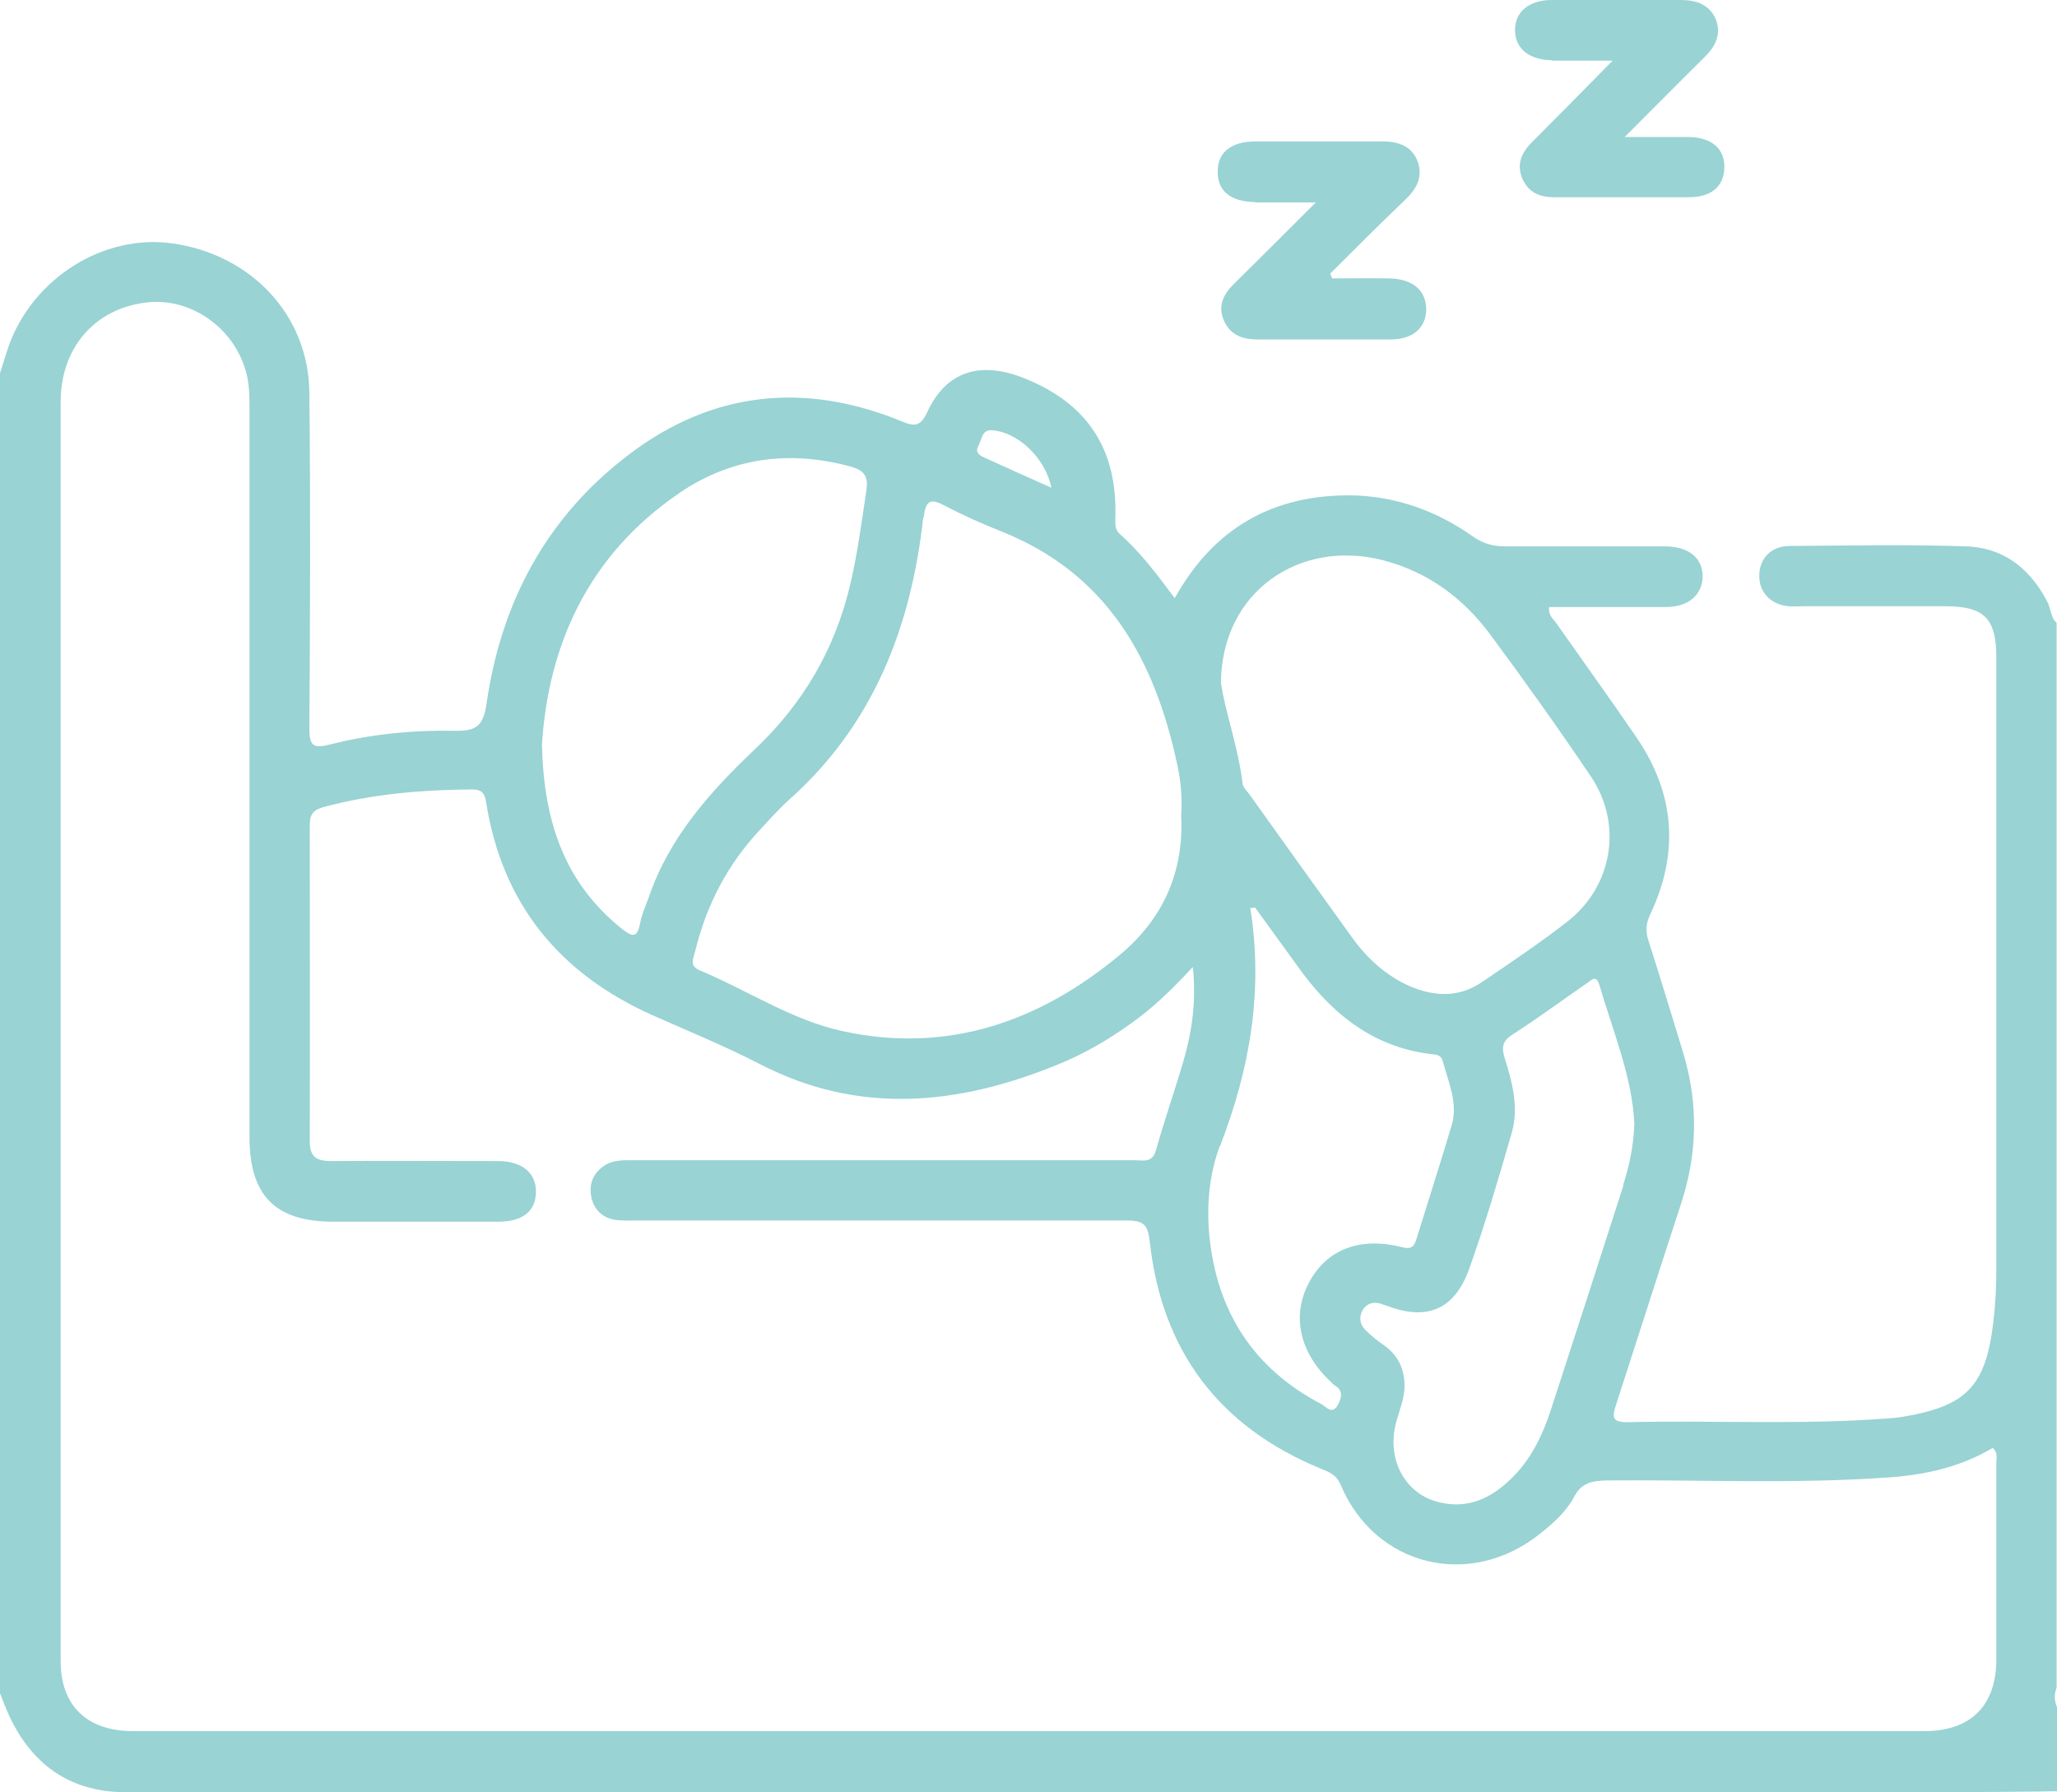 <?xml version="1.0" encoding="UTF-8"?>
<svg id="Calque_1" data-name="Calque 1" xmlns="http://www.w3.org/2000/svg" version="1.1" viewBox="0 0 512 446.1">
  <defs>
    <style>
      .cls-1 {
        fill: #99d3d4;
        stroke-width: 0px;
      }
    </style>
  </defs>
  <path class="cls-1" d="M510,150.6c-4.2-8.6-10.8-14.2-20.5-14.6-14.6-.5-29.3-.2-44-.1-4.5,0-7.4,2.9-7.6,7-.2,4.3,2.6,7.5,7.2,8,1.3.1,2.7,0,4,0,11.7,0,23.3,0,35,0,9.8,0,12.8,3,12.8,12.8,0,50.7,0,101.3,0,152,0,4.3-.2,8.7-.7,13-1.9,16.4-6.6,21.3-22.8,24-1.3.2-2.6.3-4,.4-21.5,1.6-43,.4-64.5.9-3.9,0-3.5-1.6-2.7-4.2,5.4-16.6,10.7-33.3,16.1-49.8,4.2-12.6,4.5-25.1.7-37.8-2.9-9.4-5.7-18.8-8.7-28.1-.8-2.4-.6-4.3.5-6.6,7.2-15.3,6.1-30-3.5-44-6.5-9.5-13.2-18.8-19.8-28.2-.8-1.2-2.2-2.1-1.9-4.2,9.6,0,19.3,0,28.9,0,5.8,0,9.2-3,9.3-7.6,0-4.6-3.4-7.4-9.2-7.5-13.3,0-26.7,0-40,0-3,0-5.4-.7-7.9-2.4-9-6.4-19.2-10.1-30.3-10.3-19.5-.2-34.3,8.1-44,25.6-4.3-5.8-8.5-11.4-13.7-16-1.1-1-1.1-2.2-1.1-3.6.7-17.4-6.9-29.1-23.3-35.4-10.5-4-18.9-1.4-23.5,8.7-1.6,3.4-3,3.7-6.3,2.3-24.1-9.9-47.1-7.6-67.9,8.2-20.5,15.5-31.9,36.8-35.5,62.1-.8,5.4-2.5,6.8-7.7,6.7-10.5-.2-21,.8-31.2,3.4-4.3,1.1-5.2.3-5.2-4.1.2-27.8.3-55.7,0-83.5-.2-19.2-14.4-34.3-34-37.1-17.3-2.5-35.1,8.8-41,26-.7,2.2-1.4,4.4-2.1,6.6v328c.8,2,1.5,4,2.4,5.9,5.6,12,14.9,18.7,28.1,19,13.3.3,26.7,0,40,0,134.5,0,269,0,403.4,0s30.1-5.1,38.1-26V155c-1.4-1.1-1.3-3-2-4.4ZM404.1,295c-6,18.7-12,37.3-18.1,56-2.1,6.4-5,12.4-9.9,17.1-4.9,4.8-10.6,7.5-17.6,5.9-8.8-1.9-13.6-10.9-10.9-20.3.8-2.9,2-5.7,2-8.7,0-4.2-1.6-7.7-5.2-10.2-1.6-1.1-3.2-2.4-4.6-3.8-1.4-1.4-1.6-3.4-.5-5.1,1.2-1.7,3-2,4.9-1.2.3.1.6.2.9.3,10,3.8,16.8,1.1,20.5-8.9,4-11.2,7.4-22.7,10.7-34.2,1.8-6.3.1-12.6-1.8-18.6-.9-3-.3-4.4,2.3-6,6.2-4,12-8.3,18.1-12.5,1.1-.7,2.4-2.4,3.2.4,3.4,11.6,8.2,22.9,8.7,34.6-.2,5.6-1.3,10.5-2.8,15.2ZM344.4,139.5c11.1,2.9,19.8,9.4,26.5,18.4,8.6,11.6,17,23.4,25.1,35.4,8,11.9,5.4,27.4-6,36.2-6.8,5.3-14,10.1-21.2,15-5.6,3.8-11.6,3.6-17.6,1.1-6.1-2.6-10.9-7-14.7-12.3-8.6-11.9-17.1-23.8-25.6-35.7-.6-.8-1.5-1.6-1.6-2.5-1.1-9.2-4.4-18-5.4-25.2.2-22.5,19.4-35.9,40.6-30.4ZM303.7,285.2c7.4-19.1,10.8-38.6,7.5-59.2.4,0,.8,0,1.2-.1,3.5,4.8,7,9.7,10.5,14.5,8.3,11.7,18.7,20.3,33.5,22,1.1.1,2.3.2,2.7,1.7,1.4,5.3,3.9,10.4,2.2,16.1-2.8,9.4-5.8,18.7-8.7,28.1-.6,2-1.3,2.8-3.8,2.1-10.5-2.6-18.7.7-23,8.9-4.4,8.2-2.3,17.5,5.5,24.7.2.2.5.5.7.7,2.4,1.3,2,3.1,1,5-1.4,2.6-3,.4-4.1-.2-17-8.9-26.1-23.2-27.9-42.1-.7-7.5,0-15.1,2.6-22.1ZM243.6,110.7c.9-1.4.7-3.8,3.4-3.6,6.4.5,13.2,6.9,14.7,14.3-5.9-2.6-11.4-5.1-16.9-7.6-1.5-.7-2.1-1.6-1.1-3.1ZM229.9,128.9c.5-4.3,1.6-5,5.3-3,4.6,2.4,9.3,4.5,14.1,6.4,26.3,10.5,38.1,31.8,43.7,57.9.9,4.1,1.3,8.2,1,12.9.7,13.8-4.4,25.6-15.4,34.7-20,16.6-42.8,24.5-68.7,18.9-12.7-2.7-23.8-10.2-35.8-15.2-2.6-1.1-1.5-3-1.1-4.6,2.8-11.6,8.1-21.8,16.3-30.5,2.4-2.6,4.7-5.2,7.3-7.5,20.9-18.7,30.2-43,33.2-70.1ZM169.1,122.7c13-8.8,27.3-10.7,42.5-6.6,3.7,1,4.6,2.6,4,6.3-1.2,7.9-2.2,15.8-4.1,23.6-3.8,15.8-11.7,29.2-23.5,40.4-11.2,10.6-21.4,22-26.5,36.9-.8,2.2-1.8,4.4-2.2,6.6-.7,4-2.3,3-4.5,1.3-14.1-11.3-19.5-26.4-19.9-46,1.6-24.6,11.5-47,34.1-62.4ZM496.9,413c0,11.6-6.4,17.9-17.9,17.9-148.6,0-297.3,0-445.9,0-11.4,0-18-6.3-18-17.4,0-104.5,0-209,0-313.5,0-13.4,8.5-23.2,21.3-24.7,11.3-1.4,22.5,6.7,25.1,18.3.6,2.7.6,5.6.6,8.4,0,60.3,0,120.7,0,181,0,14.6,6.4,21.1,20.9,21.1,13.7,0,27.3,0,41,0,6.1,0,9.3-2.6,9.4-7.3.1-4.8-3.4-7.8-9.5-7.8-13.8,0-27.7-.1-41.5,0-3.9,0-5.3-1.2-5.3-5.1.1-26.2,0-52.3,0-78.5,0-2.6.8-3.8,3.4-4.5,12.2-3.3,24.6-4.3,37.1-4.4,2.3,0,3.1,1,3.4,3.2,4,25.3,18.2,42.6,41.4,53,9,4,18.1,7.7,26.8,12.2,24.6,12.7,49.2,10.2,73.8.2,6.5-2.6,12.6-6.1,18.3-10.2,5.6-3.9,10.4-8.6,15.6-14.2.9,8.5-.2,16-2.3,23.3-2.2,7.5-4.8,14.9-6.9,22.4-.9,3.1-3.1,2.4-5.1,2.4-20.3,0-40.7,0-61,0-21.3,0-42.7,0-64,0-2.3,0-4.7-.1-6.8,1.1-2.8,1.7-4.2,4.3-3.7,7.6.5,3.2,2.5,5.5,5.8,6.1,1.8.3,3.7.2,5.5.2,40.7,0,81.3,0,122,0,4.3,0,5.3,1,5.8,5.4,3,27,17.2,45.9,42.4,56.3,2.2.9,4,1.5,5.1,4.1,8.6,20.4,32.3,26.1,49.7,12.1,3.3-2.6,6.5-5.5,8.4-9.1,1.9-3.6,4.5-4,8.1-4.1,23.2-.2,46.3.9,69.5-.7,9.4-.6,18.4-2.5,26.6-7.4,1.5,1.3.8,2.9.9,4.3,0,16,0,32,0,48Z"/>
  <path class="cls-1" d="M312.4,50.4c4.6,0,9.2,0,15.1,0-7.4,7.4-13.7,13.7-20.1,20-2.7,2.6-4.4,5.5-2.8,9.3,1.6,3.8,4.8,4.8,8.5,4.8,11,0,22,0,33,0,5.6,0,8.8-2.9,8.9-7.4,0-4.7-3.2-7.6-9-7.8-4.8-.1-9.6,0-14.4,0-.2-.4-.4-.8-.5-1.2,6.2-6.2,12.4-12.4,18.8-18.5,2.9-2.8,4.4-5.9,2.8-9.8-1.6-3.7-5-4.6-8.7-4.6-10.5,0-21,0-31.5,0-6.2,0-9.6,2.9-9.4,7.8.1,4.7,3.3,7.2,9.4,7.3Z"/>
  <path class="cls-1" d="M386.3,15.1c4.7,0,9.4,0,15.1,0-7.3,7.4-13.7,13.9-20.1,20.3-2.5,2.5-3.9,5.4-2.4,9,1.5,3.5,4.3,4.7,8,4.7,11.1,0,22.3,0,33.4,0,5.6,0,8.7-2.6,8.9-7.2.2-4.8-3.1-7.7-8.8-7.8-4.9,0-9.9,0-16,0,7.2-7.2,13.4-13.5,19.7-19.7,2.9-2.8,4.5-5.9,2.9-9.8C425.2.9,422,0,418.2,0c-10.6,0-21.3,0-31.9,0-5.7,0-9.2,2.9-9.2,7.5,0,4.6,3.5,7.4,9.2,7.5Z"/>
</svg>